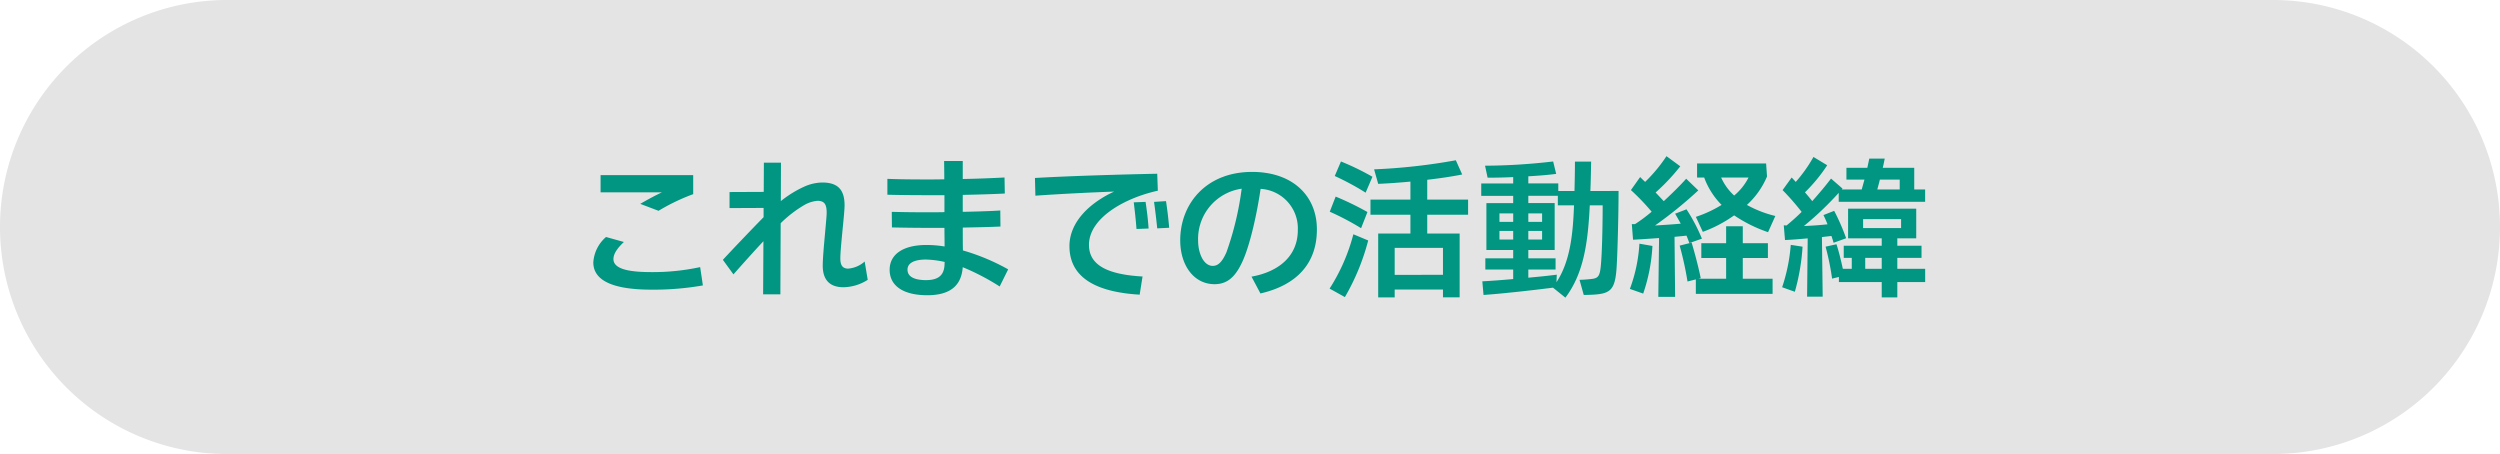 <?xml version="1.0" encoding="UTF-8"?> <svg xmlns="http://www.w3.org/2000/svg" width="446" height="81" viewBox="0 0 446 81"><g id="グループ_836" data-name="グループ 836" transform="translate(-744 -1838.807)"><path id="パス_7989" data-name="パス 7989" d="M40.5,0h365a40.5,40.5,0,0,1,0,81H40.5a40.5,40.5,0,0,1,0-81Z" transform="translate(744 1838.807)" fill="#e4e4e4"></path><path id="パス_7997" data-name="パス 7997" d="M-105.516-13.392a35.585,35.585,0,0,1,6.183-2.97v-3.4h-16.524v3.078h10.935c-1.269.594-2.592,1.323-3.861,2.052Zm7.425,10.044a40.076,40.076,0,0,1-8.694.891c-3.429,0-6.777-.378-6.777-2.322,0-.945.675-1.917,1.863-3.051l-3.186-.891a6.544,6.544,0,0,0-2.268,4.536c0,4.023,5.4,4.86,10.395,4.86a50.721,50.721,0,0,0,9.153-.756Zm29.349-1a5.009,5.009,0,0,1-2.943,1.269c-1.053,0-1.4-.675-1.4-1.809,0-1.512.459-5.535.648-7.749.054-.648.108-1.3.108-1.728,0-2.727-1.134-4.077-4-4.077a8.23,8.23,0,0,0-3.294.783A19.661,19.661,0,0,0-83.7-15.12l.027-6.858h-3.051l-.027,5.211-6.1.027v2.862l6.075-.027v1.647C-89.1-9.882-92.5-6.318-94.041-4.644l1.89,2.592c1.836-2.079,3.753-4.212,5.346-5.913l-.054,9.477h3.078l.054-12.69a21.366,21.366,0,0,1,4.158-3.213,5.687,5.687,0,0,1,2.4-.783c1.269,0,1.647.648,1.647,2.133,0,.3-.054,1.053-.108,1.593-.135,1.728-.594,6.075-.594,7.83,0,2.43,1.134,3.861,3.7,3.861A8.256,8.256,0,0,0-68.2-1.08Zm25.6,1.4a37.94,37.94,0,0,0-8.073-3.375c-.027-1.188-.027-2.592-.027-4.077,2.646-.054,5.292-.108,6.723-.189l-.027-2.862c-1.539.108-4.05.189-6.7.243v-3.024c2.727-.054,5.454-.135,7.506-.243l-.054-2.862c-1.971.108-4.671.216-7.452.27v-3.213h-3.321c0,.648.027,1.809.027,3.267-1.08.027-2.16.027-3.159.027-2.592,0-5.157-.027-6.993-.108v2.835c1.971.054,4.779.081,7.614.081h2.565v3.024c-1.107.027-2.16.027-3.105.027-2.133,0-4.32-.027-6.291-.081l.027,2.781c2.241.054,4.887.081,7.236.081h2.133c0,1.134.027,2.268.027,3.321a19.193,19.193,0,0,0-3.24-.27c-4.131,0-6.561,1.647-6.561,4.428,0,2.862,2.43,4.536,6.723,4.536,4.4,0,6.1-2,6.318-5A41.262,41.262,0,0,1-44.658.108ZM-57.807-1.026c-1.809,0-3.294-.486-3.294-1.863,0-1.4,1.647-1.809,3.267-1.809a17.206,17.206,0,0,1,3.375.432,1.013,1.013,0,0,0-.027.27C-54.513-2.214-55.242-1.026-57.807-1.026Zm29.079-6.291c0-4.725,6.21-8.316,12.285-9.666l-.108-3.024c-6.615.135-15.687.4-21.816.756l.081,3.159c4.7-.324,9.531-.567,14.04-.729-4.347,2-7.965,5.427-7.965,9.72,0,5,3.753,8.154,12.528,8.667l.513-3.24C-25.434-2.025-28.728-3.7-28.728-7.317Zm11.61-7.668c.216,1.566.405,3.132.567,4.725l2.133-.108c-.135-1.566-.324-3.186-.567-4.752Zm-3.618.081c.189,1.593.378,3.186.486,4.752l2.16-.081c-.108-1.593-.3-3.186-.54-4.752ZM.378-20.331c-8.235,0-12.825,5.724-12.825,12.2,0,4.428,2.4,7.83,6.129,7.83,2.43,0,3.78-1.512,4.914-3.915C-.027-7.128,1.242-12.825,1.89-17.307A7.06,7.06,0,0,1,8.532-9.963c0,4.7-3.456,7.452-8.262,8.316l1.593,3C8.343-.135,11.934-4,11.934-10.071,11.934-16.092,7.587-20.331.378-20.331ZM-4.212-5.967c-.648,1.431-1.323,2.4-2.43,2.4-1.62,0-2.619-2.214-2.619-4.563a9.054,9.054,0,0,1,7.776-9.207A54.361,54.361,0,0,1-4.212-5.967ZM38.907-15.39h-7.29v-3.537c2.322-.27,4.509-.594,6.237-.945L36.72-22.41a104.907,104.907,0,0,1-14.58,1.62l.729,2.592c1.782-.081,3.78-.216,5.751-.405v3.213H21.492v2.7H28.62v3.348H22.869V2.052h2.943V.648h8.613v1.4H37.4V-9.342H31.617V-12.69h7.29ZM21.843-19.467a46.741,46.741,0,0,0-5.616-2.727L15.12-19.6a47.012,47.012,0,0,1,5.508,2.97Zm-.891,6.291a52.2,52.2,0,0,0-5.67-2.754l-1.053,2.7a45.836,45.836,0,0,1,5.589,2.943ZM16.929,2A40.165,40.165,0,0,0,21.087-8.1L18.441-9.207A33.584,33.584,0,0,1,14.2.486Zm8.883-3.969V-6.777h8.613v4.806ZM60.723-16.929c.081-1.944.108-3.726.135-5.238H57.969c0,1.485-.027,3.024-.081,5.238H55v-1.35H49.653v-1.269c1.836-.108,3.591-.243,4.968-.432l-.54-2.214a108.1,108.1,0,0,1-12.15.756L42.39-19.3c1.35,0,2.916-.027,4.563-.108v1.134h-5.7v2.214h5.7v1.3H42.174V-6.4h4.779v1.485H41.985v2h4.968v1.7c-2.106.189-4.023.324-5.508.405l.216,2.43c2.862-.189,8.1-.756,12.393-1.3l2.214,1.782c3.267-4.347,4.023-9.774,4.347-16.47h2.3c0,3.456-.108,7.992-.27,10.071-.189,2.511-.378,2.943-1.836,3.078-.7.081-1.539.135-2.025.135l.756,2.7c.7,0,1.7-.027,2.43-.108,2.592-.27,3.24-1.242,3.456-5.157.162-2.97.324-9.288.324-13.284ZM54.729-2c-1.62.216-3.348.378-5.076.54V-2.916h4.86v-2h-4.86V-6.4h4.7v-8.37h-4.7v-1.3h5.265v1.7h2.889c-.189,5.022-.648,9.936-3.132,13.716Zm-7.776-9.423H44.5v-1.512h2.457Zm2.7,0v-1.512H52.11v1.512Zm-2.7,1.62v1.539H44.5V-9.8ZM52.11-8.262H49.653V-9.8H52.11Zm25.758-.7c.189.432.351.891.513,1.323l2.241-.783a30.927,30.927,0,0,0-2.754-5.238l-2.025.783c.324.567.675,1.161,1,1.782-1.512.135-3.267.243-4.59.324a74.192,74.192,0,0,0,7.722-6.264l-2.16-2.079c-1,1.134-2.484,2.592-4,4L72.36-16.659a36.39,36.39,0,0,0,4.4-4.671L74.3-23.139a27.42,27.42,0,0,1-3.807,4.59c-.324-.3-.621-.594-.891-.864l-1.647,2.322a40.338,40.338,0,0,1,3.7,3.861,27.8,27.8,0,0,1-2.97,2.214h-.567l.216,2.781c1.566-.081,3.159-.189,4.644-.3l-.135,10.5h3L75.735-8.748C76.491-8.829,77.22-8.883,77.868-8.964Zm6.264-5.481a21.877,21.877,0,0,1-4.59,2.133l1.242,2.673a23.594,23.594,0,0,0,5.589-2.943,25.257,25.257,0,0,0,6.048,3l1.3-2.889a20.111,20.111,0,0,1-5.076-1.971,14.382,14.382,0,0,0,3.591-5.076l-.162-2.322H79.758v2.511h1.269A13.579,13.579,0,0,0,84.132-14.445Zm4.806-4.887a10.042,10.042,0,0,1-2.565,3.213,9.646,9.646,0,0,1-2.322-3.213ZM92.394-4.968V-7.614H87.912v-3.024h-2.97v3.024H80.514v2.646h4.428v3.7H79.974l.432-.108c-.351-1.809-1.08-4.563-1.62-6.345l-2.133.54a58.883,58.883,0,0,1,1.4,6.4l1.485-.378V1.431H93.231v-2.7H87.912v-3.7ZM70.146,1.377a31.01,31.01,0,0,0,1.647-8.5l-2.322-.405A27.545,27.545,0,0,1,67.77.54ZM118.5-21.06h-5.616c.135-.54.243-1.107.351-1.647h-2.754l-.351,1.647h-3.726v2.106h3.213l-.486,1.755H105.57l.135-.162-2.052-1.782c-1,1.323-2.16,2.7-3.348,4.023-.4-.513-.837-1.026-1.3-1.566a29.048,29.048,0,0,0,3.969-4.833L100.521-23a25.615,25.615,0,0,1-3.159,4.455c-.243-.27-.486-.54-.729-.783l-1.62,2.241a44.355,44.355,0,0,1,3.4,3.888c-.864.864-1.782,1.674-2.7,2.43a3.276,3.276,0,0,0-.486-.027l.216,2.619c1.161-.054,2.565-.162,4.05-.3l-.108,10.4h2.781l-.135-10.638c.594-.054,1.161-.135,1.7-.189.135.405.27.81.378,1.215l2.241-.81a38.128,38.128,0,0,0-2.133-4.887l-1.917.756a17.942,17.942,0,0,1,.729,1.647c-1.458.162-3.1.27-4.212.3a55.5,55.5,0,0,0,6.21-5.913v1.593h15.417V-17.2H118.5Zm-2.592,2.106V-17.2h-4c.162-.594.324-1.161.459-1.755ZM119.8-4.995v-2.16h-4.32V-8.478h3.375V-13.77H106.7v5.292H112.7v1.323h-6.777v2.16h1.431v1.944h-1.593c-.324-1.485-.729-3.159-1.134-4.374l-1.944.432a46.321,46.321,0,0,1,1.161,5.7l1.215-.3v.918H112.7V2.052h2.781V-.675h4.968V-3.051h-4.968V-4.995Zm-3.645-6.912v1.593h-6.777v-1.593ZM97.2,1.053a38,38,0,0,0,1.377-8.046l-2.106-.324A31.1,31.1,0,0,1,94.932.243Zm12.555-6.048H112.7v1.944h-2.943Z" transform="translate(967 1889.807)" fill="#009682"></path></g></svg> 